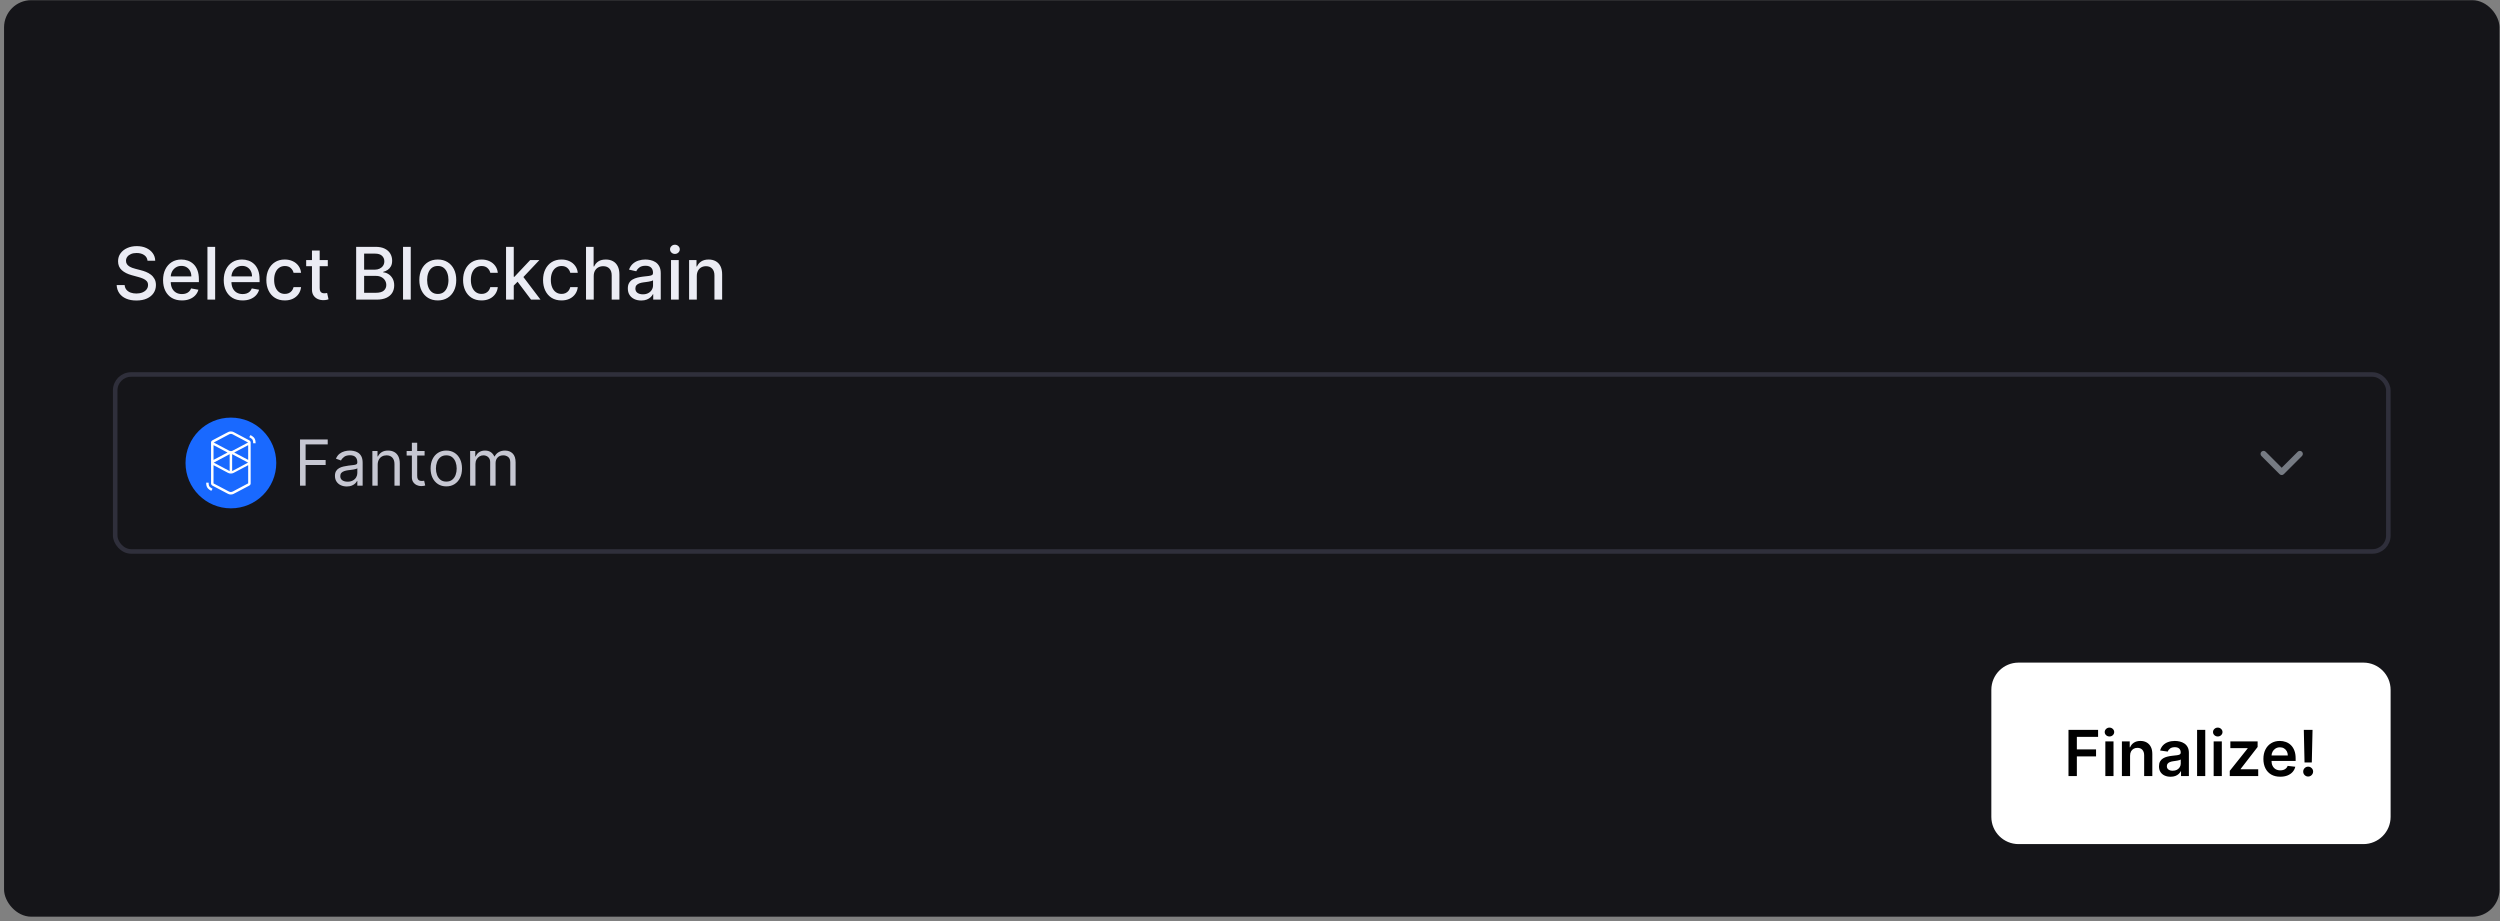 <svg width="551" height="203" viewBox="0 0 551 203" fill="none" xmlns="http://www.w3.org/2000/svg">
<rect x="0" y="0" width="551" height="203" fill="#808080" stroke="none"/>
<g clip-path="url(#clip0_758_11567)">
<rect x="0.891" y="0.039" width="550" height="202" rx="6" fill="#151519"/>
<path d="M32.516 57.459C32.455 56.922 32.205 56.505 31.766 56.209C31.326 55.91 30.773 55.761 30.107 55.761C29.629 55.761 29.216 55.836 28.868 55.988C28.519 56.136 28.249 56.34 28.055 56.602C27.866 56.859 27.771 57.153 27.771 57.482C27.771 57.759 27.836 57.997 27.965 58.198C28.097 58.399 28.269 58.568 28.482 58.704C28.697 58.836 28.928 58.948 29.175 59.039C29.421 59.126 29.658 59.198 29.885 59.255L31.021 59.55C31.392 59.641 31.773 59.764 32.163 59.92C32.553 60.075 32.915 60.28 33.249 60.533C33.582 60.787 33.851 61.102 34.055 61.477C34.264 61.852 34.368 62.3 34.368 62.823C34.368 63.482 34.197 64.067 33.856 64.579C33.519 65.09 33.029 65.494 32.385 65.789C31.745 66.085 30.97 66.232 30.061 66.232C29.19 66.232 28.436 66.094 27.8 65.817C27.163 65.541 26.665 65.149 26.305 64.641C25.945 64.13 25.747 63.524 25.709 62.823H27.47C27.504 63.244 27.641 63.594 27.879 63.874C28.122 64.151 28.43 64.357 28.805 64.494C29.184 64.626 29.599 64.692 30.05 64.692C30.546 64.692 30.987 64.615 31.374 64.46C31.764 64.3 32.071 64.081 32.294 63.8C32.517 63.516 32.629 63.185 32.629 62.806C32.629 62.461 32.531 62.179 32.334 61.959C32.141 61.74 31.877 61.558 31.544 61.414C31.215 61.27 30.841 61.143 30.425 61.033L29.05 60.658C28.118 60.405 27.379 60.032 26.834 59.539C26.292 59.047 26.021 58.395 26.021 57.584C26.021 56.914 26.203 56.329 26.567 55.829C26.93 55.329 27.423 54.941 28.044 54.664C28.665 54.384 29.366 54.244 30.146 54.244C30.934 54.244 31.629 54.382 32.231 54.658C32.838 54.935 33.315 55.316 33.663 55.8C34.012 56.282 34.194 56.834 34.209 57.459H32.516ZM40.091 66.215C39.231 66.215 38.49 66.031 37.869 65.664C37.252 65.293 36.775 64.772 36.438 64.102C36.104 63.427 35.938 62.638 35.938 61.732C35.938 60.838 36.104 60.05 36.438 59.369C36.775 58.687 37.244 58.155 37.847 57.772C38.453 57.389 39.161 57.198 39.972 57.198C40.464 57.198 40.941 57.28 41.403 57.443C41.865 57.605 42.28 57.861 42.648 58.209C43.015 58.558 43.305 59.011 43.517 59.568C43.729 60.12 43.835 60.793 43.835 61.584V62.187H36.898V60.914H42.17C42.17 60.467 42.08 60.071 41.898 59.727C41.716 59.378 41.46 59.103 41.131 58.903C40.805 58.702 40.422 58.602 39.983 58.602C39.506 58.602 39.089 58.719 38.733 58.954C38.381 59.185 38.108 59.488 37.915 59.863C37.725 60.234 37.631 60.638 37.631 61.073V62.068C37.631 62.651 37.733 63.147 37.938 63.556C38.146 63.965 38.436 64.278 38.807 64.494C39.178 64.706 39.612 64.812 40.108 64.812C40.43 64.812 40.724 64.766 40.989 64.675C41.254 64.581 41.483 64.441 41.676 64.255C41.869 64.069 42.017 63.84 42.119 63.568L43.727 63.857C43.599 64.331 43.367 64.746 43.034 65.102C42.705 65.454 42.29 65.728 41.79 65.925C41.294 66.119 40.727 66.215 40.091 66.215ZM47.419 54.403V66.039H45.72V54.403H47.419ZM53.466 66.215C52.606 66.215 51.865 66.031 51.244 65.664C50.627 65.293 50.15 64.772 49.812 64.102C49.479 63.427 49.312 62.638 49.312 61.732C49.312 60.838 49.479 60.05 49.812 59.369C50.15 58.687 50.619 58.155 51.222 57.772C51.828 57.389 52.536 57.198 53.347 57.198C53.839 57.198 54.316 57.28 54.778 57.443C55.24 57.605 55.655 57.861 56.023 58.209C56.39 58.558 56.68 59.011 56.892 59.568C57.104 60.12 57.21 60.793 57.21 61.584V62.187H50.273V60.914H55.545C55.545 60.467 55.455 60.071 55.273 59.727C55.091 59.378 54.835 59.103 54.506 58.903C54.18 58.702 53.797 58.602 53.358 58.602C52.881 58.602 52.464 58.719 52.108 58.954C51.756 59.185 51.483 59.488 51.29 59.863C51.1 60.234 51.006 60.638 51.006 61.073V62.068C51.006 62.651 51.108 63.147 51.312 63.556C51.521 63.965 51.811 64.278 52.182 64.494C52.553 64.706 52.987 64.812 53.483 64.812C53.805 64.812 54.099 64.766 54.364 64.675C54.629 64.581 54.858 64.441 55.051 64.255C55.244 64.069 55.392 63.84 55.494 63.568L57.102 63.857C56.974 64.331 56.742 64.746 56.409 65.102C56.08 65.454 55.665 65.728 55.165 65.925C54.669 66.119 54.102 66.215 53.466 66.215ZM62.771 66.215C61.927 66.215 61.199 66.024 60.59 65.641C59.983 65.255 59.517 64.723 59.192 64.045C58.866 63.367 58.703 62.59 58.703 61.715C58.703 60.829 58.87 60.047 59.203 59.369C59.536 58.687 60.006 58.155 60.612 57.772C61.218 57.389 61.932 57.198 62.754 57.198C63.417 57.198 64.008 57.321 64.527 57.568C65.046 57.81 65.465 58.151 65.783 58.59C66.105 59.03 66.296 59.543 66.356 60.13H64.703C64.612 59.721 64.404 59.369 64.078 59.073C63.756 58.778 63.324 58.63 62.783 58.63C62.309 58.63 61.894 58.755 61.538 59.005C61.186 59.251 60.911 59.603 60.715 60.062C60.517 60.516 60.419 61.054 60.419 61.675C60.419 62.312 60.516 62.861 60.709 63.323C60.902 63.785 61.175 64.143 61.527 64.397C61.883 64.651 62.302 64.778 62.783 64.778C63.105 64.778 63.396 64.719 63.658 64.602C63.923 64.48 64.144 64.308 64.322 64.085C64.504 63.861 64.631 63.592 64.703 63.278H66.356C66.296 63.842 66.112 64.346 65.805 64.789C65.499 65.232 65.088 65.581 64.572 65.835C64.061 66.088 63.461 66.215 62.771 66.215ZM72.247 57.312V58.675H67.48V57.312H72.247ZM68.758 55.221H70.457V63.477C70.457 63.806 70.507 64.054 70.605 64.221C70.704 64.384 70.831 64.496 70.986 64.556C71.145 64.613 71.317 64.641 71.503 64.641C71.639 64.641 71.758 64.632 71.861 64.613C71.963 64.594 72.043 64.579 72.099 64.567L72.406 65.971C72.308 66.009 72.168 66.047 71.986 66.085C71.804 66.126 71.577 66.149 71.304 66.153C70.857 66.16 70.44 66.081 70.054 65.914C69.668 65.747 69.355 65.49 69.117 65.141C68.878 64.793 68.758 64.355 68.758 63.829V55.221ZM78.497 66.039V54.403H82.758C83.584 54.403 84.268 54.539 84.81 54.812C85.351 55.081 85.757 55.446 86.026 55.908C86.294 56.367 86.429 56.884 86.429 57.459C86.429 57.944 86.34 58.353 86.162 58.687C85.984 59.016 85.745 59.282 85.446 59.482C85.151 59.679 84.825 59.823 84.469 59.914V60.028C84.855 60.047 85.232 60.172 85.599 60.403C85.971 60.63 86.278 60.954 86.52 61.374C86.762 61.795 86.883 62.306 86.883 62.908C86.883 63.503 86.743 64.037 86.463 64.511C86.187 64.98 85.758 65.353 85.179 65.63C84.599 65.903 83.859 66.039 82.957 66.039H78.497ZM80.253 64.533H82.787C83.628 64.533 84.23 64.371 84.594 64.045C84.957 63.719 85.139 63.312 85.139 62.823C85.139 62.456 85.046 62.119 84.861 61.812C84.675 61.505 84.41 61.261 84.065 61.079C83.724 60.897 83.319 60.806 82.849 60.806H80.253V64.533ZM80.253 59.437H82.605C82.999 59.437 83.353 59.361 83.668 59.209C83.986 59.058 84.238 58.846 84.423 58.573C84.613 58.297 84.707 57.971 84.707 57.596C84.707 57.115 84.539 56.711 84.202 56.386C83.865 56.06 83.347 55.897 82.651 55.897H80.253V59.437ZM90.528 54.403V66.039H88.829V54.403H90.528ZM96.49 66.215C95.672 66.215 94.958 66.028 94.348 65.653C93.738 65.278 93.265 64.753 92.928 64.079C92.59 63.405 92.422 62.617 92.422 61.715C92.422 60.81 92.59 60.018 92.928 59.34C93.265 58.662 93.738 58.136 94.348 57.761C94.958 57.386 95.672 57.198 96.49 57.198C97.308 57.198 98.022 57.386 98.632 57.761C99.242 58.136 99.715 58.662 100.053 59.34C100.39 60.018 100.558 60.81 100.558 61.715C100.558 62.617 100.39 63.405 100.053 64.079C99.715 64.753 99.242 65.278 98.632 65.653C98.022 66.028 97.308 66.215 96.49 66.215ZM96.496 64.789C97.026 64.789 97.465 64.649 97.814 64.369C98.162 64.088 98.42 63.715 98.587 63.249C98.757 62.783 98.842 62.27 98.842 61.709C98.842 61.153 98.757 60.641 98.587 60.175C98.42 59.706 98.162 59.329 97.814 59.045C97.465 58.761 97.026 58.619 96.496 58.619C95.962 58.619 95.519 58.761 95.166 59.045C94.818 59.329 94.558 59.706 94.388 60.175C94.221 60.641 94.138 61.153 94.138 61.709C94.138 62.27 94.221 62.783 94.388 63.249C94.558 63.715 94.818 64.088 95.166 64.369C95.519 64.649 95.962 64.789 96.496 64.789ZM106.131 66.215C105.286 66.215 104.559 66.024 103.949 65.641C103.343 65.255 102.877 64.723 102.551 64.045C102.225 63.367 102.062 62.59 102.062 61.715C102.062 60.829 102.229 60.047 102.562 59.369C102.896 58.687 103.366 58.155 103.972 57.772C104.578 57.389 105.292 57.198 106.114 57.198C106.777 57.198 107.367 57.321 107.886 57.568C108.405 57.81 108.824 58.151 109.142 58.59C109.464 59.03 109.655 59.543 109.716 60.13H108.062C107.972 59.721 107.763 59.369 107.438 59.073C107.116 58.778 106.684 58.63 106.142 58.63C105.669 58.63 105.254 58.755 104.898 59.005C104.545 59.251 104.271 59.603 104.074 60.062C103.877 60.516 103.778 61.054 103.778 61.675C103.778 62.312 103.875 62.861 104.068 63.323C104.261 63.785 104.534 64.143 104.886 64.397C105.242 64.651 105.661 64.778 106.142 64.778C106.464 64.778 106.756 64.719 107.017 64.602C107.282 64.48 107.504 64.308 107.682 64.085C107.864 63.861 107.991 63.592 108.062 63.278H109.716C109.655 63.842 109.472 64.346 109.165 64.789C108.858 65.232 108.447 65.581 107.932 65.835C107.42 66.088 106.82 66.215 106.131 66.215ZM113.095 63.079L113.084 61.005H113.379L116.857 57.312H118.891L114.925 61.516H114.658L113.095 63.079ZM111.533 66.039V54.403H113.232V66.039H111.533ZM117.044 66.039L113.919 61.891L115.089 60.704L119.129 66.039H117.044ZM123.756 66.215C122.911 66.215 122.184 66.024 121.574 65.641C120.968 65.255 120.502 64.723 120.176 64.045C119.85 63.367 119.688 62.59 119.688 61.715C119.688 60.829 119.854 60.047 120.188 59.369C120.521 58.687 120.991 58.155 121.597 57.772C122.203 57.389 122.917 57.198 123.739 57.198C124.402 57.198 124.992 57.321 125.511 57.568C126.03 57.81 126.449 58.151 126.767 58.59C127.089 59.03 127.28 59.543 127.341 60.13H125.688C125.597 59.721 125.388 59.369 125.062 59.073C124.741 58.778 124.309 58.63 123.767 58.63C123.294 58.63 122.879 58.755 122.523 59.005C122.17 59.251 121.896 59.603 121.699 60.062C121.502 60.516 121.403 61.054 121.403 61.675C121.403 62.312 121.5 62.861 121.693 63.323C121.886 63.785 122.159 64.143 122.511 64.397C122.867 64.651 123.286 64.778 123.767 64.778C124.089 64.778 124.381 64.719 124.642 64.602C124.907 64.48 125.129 64.308 125.307 64.085C125.489 63.861 125.616 63.592 125.688 63.278H127.341C127.28 63.842 127.097 64.346 126.79 64.789C126.483 65.232 126.072 65.581 125.557 65.835C125.045 66.088 124.445 66.215 123.756 66.215ZM130.857 60.857V66.039H129.158V54.403H130.834V58.732H130.942C131.146 58.263 131.459 57.889 131.879 57.613C132.3 57.336 132.849 57.198 133.527 57.198C134.125 57.198 134.648 57.321 135.095 57.568C135.546 57.814 135.894 58.181 136.141 58.67C136.391 59.155 136.516 59.761 136.516 60.488V66.039H134.817V60.693C134.817 60.052 134.652 59.556 134.322 59.204C133.993 58.848 133.535 58.67 132.947 58.67C132.546 58.67 132.186 58.755 131.868 58.925C131.554 59.096 131.305 59.346 131.124 59.675C130.946 60.001 130.857 60.395 130.857 60.857ZM141.322 66.232C140.769 66.232 140.269 66.13 139.822 65.925C139.375 65.717 139.021 65.416 138.76 65.022C138.502 64.628 138.374 64.145 138.374 63.573C138.374 63.081 138.468 62.675 138.658 62.357C138.847 62.039 139.103 61.787 139.425 61.602C139.747 61.416 140.107 61.276 140.504 61.181C140.902 61.086 141.307 61.014 141.72 60.965C142.243 60.905 142.667 60.855 142.993 60.818C143.319 60.776 143.555 60.709 143.703 60.619C143.851 60.528 143.925 60.38 143.925 60.175V60.136C143.925 59.639 143.785 59.255 143.504 58.982C143.228 58.709 142.815 58.573 142.266 58.573C141.694 58.573 141.243 58.7 140.913 58.954C140.588 59.204 140.362 59.482 140.237 59.789L138.641 59.425C138.83 58.895 139.107 58.467 139.47 58.141C139.838 57.812 140.26 57.573 140.737 57.425C141.214 57.274 141.716 57.198 142.243 57.198C142.591 57.198 142.961 57.24 143.351 57.323C143.745 57.403 144.112 57.55 144.453 57.766C144.798 57.982 145.08 58.291 145.3 58.693C145.519 59.09 145.629 59.607 145.629 60.244V66.039H143.97V64.846H143.902C143.792 65.066 143.627 65.281 143.408 65.494C143.188 65.706 142.906 65.882 142.561 66.022C142.216 66.162 141.804 66.232 141.322 66.232ZM141.692 64.869C142.161 64.869 142.563 64.776 142.896 64.59C143.233 64.405 143.489 64.162 143.663 63.863C143.841 63.56 143.93 63.236 143.93 62.891V61.766C143.87 61.827 143.752 61.884 143.578 61.937C143.408 61.986 143.213 62.03 142.993 62.068C142.773 62.102 142.559 62.134 142.351 62.164C142.143 62.191 141.968 62.213 141.828 62.232C141.499 62.274 141.197 62.344 140.925 62.443C140.656 62.541 140.44 62.683 140.277 62.869C140.118 63.05 140.038 63.293 140.038 63.596C140.038 64.016 140.194 64.335 140.504 64.55C140.815 64.763 141.211 64.869 141.692 64.869ZM147.892 66.039V57.312H149.591V66.039H147.892ZM148.75 55.965C148.455 55.965 148.201 55.867 147.989 55.67C147.78 55.469 147.676 55.23 147.676 54.954C147.676 54.673 147.78 54.435 147.989 54.238C148.201 54.037 148.455 53.937 148.75 53.937C149.045 53.937 149.297 54.037 149.506 54.238C149.718 54.435 149.824 54.673 149.824 54.954C149.824 55.23 149.718 55.469 149.506 55.67C149.297 55.867 149.045 55.965 148.75 55.965ZM153.575 60.857V66.039H151.876V57.312H153.507V58.732H153.615C153.816 58.27 154.13 57.899 154.558 57.619C154.99 57.338 155.534 57.198 156.189 57.198C156.784 57.198 157.304 57.323 157.751 57.573C158.198 57.819 158.545 58.187 158.791 58.675C159.037 59.164 159.161 59.768 159.161 60.488V66.039H157.462V60.693C157.462 60.06 157.297 59.566 156.967 59.209C156.638 58.85 156.185 58.67 155.609 58.67C155.215 58.67 154.865 58.755 154.558 58.925C154.255 59.096 154.015 59.346 153.837 59.675C153.662 60.001 153.575 60.395 153.575 60.857Z" fill="#EBECF4"/>
<rect x="25.391" y="82.539" width="501" height="39" rx="3.5" fill="#151519"/>
<rect x="25.391" y="82.539" width="501" height="39" rx="3.5" stroke="#2F2F3B"/>
<g clip-path="url(#clip1_758_11567)">
<path d="M50.891 112.039C56.413 112.039 60.891 107.562 60.891 102.039C60.891 96.516 56.413 92.039 50.891 92.039C45.368 92.039 40.891 96.516 40.891 102.039C40.891 107.562 45.368 112.039 50.891 112.039Z" fill="#1969FF"/>
<path d="M50.284 95.219C50.621 95.041 51.134 95.041 51.471 95.219L54.908 97.032C55.111 97.138 55.223 97.298 55.243 97.463H55.246V106.572C55.242 106.752 55.129 106.93 54.908 107.047L51.471 108.859C51.134 109.037 50.621 109.037 50.284 108.859L46.846 107.047C46.627 106.931 46.521 106.751 46.516 106.572C46.516 106.554 46.516 106.539 46.516 106.527L46.516 97.524C46.516 97.511 46.516 97.499 46.516 97.486L46.516 97.463H46.518C46.533 97.296 46.639 97.141 46.846 97.032L50.284 95.219ZM54.699 102.527L51.47 104.236C51.133 104.413 50.621 104.413 50.285 104.236L47.062 102.531V106.544L50.285 108.24C50.475 108.342 50.673 108.441 50.866 108.445L50.877 108.445C51.07 108.446 51.257 108.348 51.446 108.255L54.699 106.53V102.527ZM45.977 106.375C45.977 106.724 46.017 106.954 46.097 107.115C46.163 107.25 46.263 107.352 46.444 107.477L46.454 107.484C46.494 107.511 46.538 107.539 46.591 107.572L46.654 107.611L46.848 107.729L46.57 108.191L46.354 108.06L46.318 108.037C46.255 107.998 46.203 107.965 46.155 107.932C45.638 107.58 45.445 107.197 45.441 106.399L45.441 106.375H45.977ZM50.617 100.105C50.592 100.114 50.569 100.124 50.547 100.135L47.115 101.954C47.111 101.955 47.108 101.957 47.105 101.959L47.102 101.961L47.107 101.964L47.115 101.968L50.547 103.787C50.569 103.798 50.592 103.808 50.617 103.816V100.105ZM51.164 100.105V103.816C51.189 103.808 51.212 103.798 51.234 103.787L54.666 101.968C54.67 101.966 54.673 101.964 54.677 101.963L54.68 101.961L54.674 101.958L54.666 101.954L51.234 100.135C51.212 100.124 51.189 100.114 51.164 100.105ZM54.699 98.113L51.613 99.734L54.699 101.355V98.113ZM47.062 98.113V101.355L50.148 99.734L47.062 98.113ZM51.231 95.704C51.052 95.609 50.729 95.609 50.55 95.704L47.115 97.52C47.111 97.522 47.108 97.524 47.105 97.526L47.102 97.527L47.107 97.53L47.115 97.535L50.55 99.351C50.729 99.445 51.052 99.445 51.231 99.351L54.666 97.535C54.67 97.533 54.673 97.531 54.677 97.529L54.68 97.527L54.674 97.524L54.666 97.52L51.231 95.704ZM55.211 95.887L55.427 96.019L55.464 96.041C55.526 96.08 55.578 96.114 55.626 96.146C56.143 96.498 56.336 96.881 56.34 97.679L56.34 97.703H55.804C55.804 97.354 55.764 97.124 55.684 96.963C55.618 96.829 55.519 96.726 55.337 96.602L55.327 96.594C55.287 96.567 55.243 96.539 55.19 96.506L55.127 96.467L54.934 96.349L55.211 95.887Z" fill="white"/>
</g>
<path d="M66.124 107.039V96.857H72.229V97.951H67.356V101.391H71.771V102.485H67.356V107.039H66.124ZM76.428 107.218C75.945 107.218 75.505 107.127 75.111 106.945C74.717 106.759 74.403 106.492 74.171 106.144C73.939 105.793 73.823 105.369 73.823 104.871C73.823 104.434 73.909 104.079 74.082 103.808C74.254 103.532 74.485 103.317 74.773 103.161C75.061 103.005 75.379 102.889 75.728 102.813C76.079 102.734 76.432 102.671 76.786 102.624C77.25 102.565 77.627 102.52 77.915 102.49C78.207 102.457 78.419 102.402 78.551 102.326C78.687 102.25 78.755 102.117 78.755 101.928V101.888C78.755 101.398 78.621 101.017 78.353 100.745C78.087 100.473 77.685 100.337 77.144 100.337C76.584 100.337 76.145 100.46 75.827 100.705C75.509 100.951 75.285 101.212 75.156 101.491L74.042 101.093C74.241 100.629 74.506 100.268 74.838 100.009C75.172 99.747 75.537 99.565 75.931 99.462C76.329 99.356 76.72 99.303 77.105 99.303C77.35 99.303 77.632 99.333 77.95 99.393C78.271 99.449 78.581 99.567 78.879 99.746C79.181 99.925 79.431 100.195 79.63 100.556C79.829 100.917 79.928 101.401 79.928 102.008V107.039H78.755V106.005H78.695C78.616 106.171 78.483 106.348 78.298 106.537C78.112 106.726 77.865 106.887 77.557 107.019C77.249 107.152 76.873 107.218 76.428 107.218ZM76.607 106.164C77.071 106.164 77.463 106.073 77.781 105.891C78.102 105.708 78.344 105.473 78.507 105.185C78.672 104.896 78.755 104.593 78.755 104.275V103.201C78.705 103.261 78.596 103.315 78.427 103.365C78.261 103.411 78.069 103.453 77.85 103.489C77.635 103.522 77.424 103.552 77.219 103.579C77.017 103.602 76.853 103.622 76.727 103.638C76.422 103.678 76.137 103.743 75.872 103.832C75.61 103.919 75.398 104.049 75.235 104.225C75.076 104.397 74.997 104.633 74.997 104.931C74.997 105.339 75.147 105.647 75.449 105.856C75.754 106.061 76.14 106.164 76.607 106.164ZM83.243 102.445V107.039H82.07V99.403H83.204V100.596H83.303C83.482 100.208 83.754 99.897 84.118 99.661C84.483 99.423 84.954 99.303 85.53 99.303C86.047 99.303 86.5 99.409 86.887 99.621C87.275 99.83 87.577 100.148 87.792 100.576C88.008 101 88.115 101.537 88.115 102.187V107.039H86.942V102.266C86.942 101.666 86.786 101.199 86.475 100.864C86.163 100.526 85.736 100.357 85.192 100.357C84.818 100.357 84.483 100.438 84.188 100.601C83.896 100.763 83.666 101 83.497 101.312C83.328 101.623 83.243 102.001 83.243 102.445ZM93.58 99.403V100.397H89.623V99.403H93.58ZM90.776 97.573H91.95V104.852C91.95 105.183 91.998 105.432 92.094 105.597C92.193 105.76 92.319 105.869 92.472 105.925C92.627 105.978 92.792 106.005 92.964 106.005C93.093 106.005 93.199 105.998 93.282 105.985C93.365 105.969 93.431 105.955 93.481 105.945L93.72 106.999C93.64 107.029 93.529 107.059 93.386 107.089C93.244 107.122 93.063 107.138 92.845 107.138C92.513 107.138 92.188 107.067 91.87 106.925C91.555 106.782 91.293 106.565 91.085 106.273C90.879 105.982 90.776 105.614 90.776 105.17V97.573ZM98.366 107.198C97.676 107.198 97.071 107.034 96.551 106.706C96.034 106.378 95.63 105.919 95.338 105.329C95.049 104.739 94.905 104.049 94.905 103.261C94.905 102.465 95.049 101.771 95.338 101.178C95.63 100.584 96.034 100.124 96.551 99.796C97.071 99.467 97.676 99.303 98.366 99.303C99.055 99.303 99.658 99.467 100.175 99.796C100.696 100.124 101.1 100.584 101.388 101.178C101.68 101.771 101.826 102.465 101.826 103.261C101.826 104.049 101.68 104.739 101.388 105.329C101.1 105.919 100.696 106.378 100.175 106.706C99.658 107.034 99.055 107.198 98.366 107.198ZM98.366 106.144C98.889 106.144 99.32 106.01 99.658 105.741C99.996 105.473 100.247 105.12 100.409 104.683C100.571 104.245 100.653 103.771 100.653 103.261C100.653 102.75 100.571 102.275 100.409 101.834C100.247 101.393 99.996 101.037 99.658 100.765C99.32 100.493 98.889 100.357 98.366 100.357C97.842 100.357 97.411 100.493 97.073 100.765C96.735 101.037 96.485 101.393 96.322 101.834C96.16 102.275 96.079 102.75 96.079 103.261C96.079 103.771 96.16 104.245 96.322 104.683C96.485 105.12 96.735 105.473 97.073 105.741C97.411 106.01 97.842 106.144 98.366 106.144ZM103.617 107.039V99.403H104.75V100.596H104.85C105.009 100.188 105.266 99.872 105.62 99.646C105.975 99.418 106.401 99.303 106.898 99.303C107.402 99.303 107.821 99.418 108.156 99.646C108.494 99.872 108.757 100.188 108.946 100.596H109.026C109.221 100.201 109.515 99.888 109.906 99.656C110.297 99.421 110.766 99.303 111.313 99.303C111.996 99.303 112.554 99.517 112.988 99.945C113.422 100.369 113.64 101.03 113.64 101.928V107.039H112.466V101.928C112.466 101.365 112.312 100.962 112.004 100.72C111.696 100.478 111.333 100.357 110.915 100.357C110.378 100.357 109.962 100.52 109.667 100.844C109.372 101.166 109.225 101.574 109.225 102.067V107.039H108.032V101.809C108.032 101.375 107.891 101.025 107.609 100.76C107.327 100.491 106.964 100.357 106.52 100.357C106.215 100.357 105.93 100.438 105.665 100.601C105.403 100.763 105.191 100.989 105.029 101.277C104.87 101.562 104.79 101.892 104.79 102.266V107.039H103.617Z" fill="#C6C7D2"/>
<path d="M502.893 104.699C502.72 104.699 502.553 104.633 502.42 104.506L498.42 100.506C498.16 100.246 498.16 99.826 498.42 99.566C498.68 99.306 499.1 99.306 499.36 99.566L502.886 103.093L506.413 99.566C506.673 99.306 507.093 99.306 507.353 99.566C507.613 99.826 507.613 100.246 507.353 100.506L503.353 104.506C503.22 104.639 503.053 104.699 502.88 104.699H502.893Z" fill="#767B83"/>
<path d="M439.391 152.039C439.391 149.001 441.853 146.539 444.891 146.539H520.891C523.928 146.539 526.391 149.001 526.391 152.039V180.039C526.391 183.077 523.928 185.539 520.891 185.539H444.891C441.853 185.539 439.391 183.077 439.391 180.039V152.039Z" fill="white"/>
<path d="M439.391 152.039C439.391 149.001 441.853 146.539 444.891 146.539H520.891C523.928 146.539 526.391 149.001 526.391 152.039V180.039C526.391 183.077 523.928 185.539 520.891 185.539H444.891C441.853 185.539 439.391 183.077 439.391 180.039V152.039Z" stroke="white"/>
<path d="M455.895 171.039V160.857H462.418V162.403H457.739V165.168H461.97V166.714H457.739V171.039H455.895ZM464.018 171.039V163.403H465.818V171.039H464.018ZM464.923 162.319C464.638 162.319 464.393 162.224 464.188 162.036C463.982 161.843 463.879 161.613 463.879 161.344C463.879 161.073 463.982 160.842 464.188 160.653C464.393 160.461 464.638 160.365 464.923 160.365C465.212 160.365 465.457 160.461 465.659 160.653C465.865 160.842 465.967 161.073 465.967 161.344C465.967 161.613 465.865 161.843 465.659 162.036C465.457 162.224 465.212 162.319 464.923 162.319ZM469.469 166.565V171.039H467.669V163.403H469.389V164.7H469.479C469.654 164.273 469.934 163.933 470.319 163.681C470.706 163.429 471.185 163.303 471.756 163.303C472.282 163.303 472.742 163.416 473.133 163.641C473.527 163.867 473.832 164.193 474.047 164.621C474.266 165.048 474.374 165.567 474.371 166.177V171.039H472.571V166.455C472.571 165.945 472.438 165.545 472.173 165.257C471.911 164.969 471.548 164.825 471.084 164.825C470.769 164.825 470.489 164.894 470.244 165.033C470.002 165.169 469.812 165.366 469.672 165.625C469.537 165.884 469.469 166.197 469.469 166.565ZM478.398 171.193C477.914 171.193 477.478 171.107 477.09 170.935C476.706 170.759 476.401 170.5 476.175 170.159C475.953 169.818 475.842 169.397 475.842 168.896C475.842 168.465 475.922 168.109 476.081 167.827C476.24 167.546 476.457 167.32 476.732 167.151C477.007 166.982 477.317 166.855 477.662 166.768C478.01 166.679 478.369 166.614 478.741 166.575C479.188 166.528 479.551 166.487 479.829 166.45C480.108 166.411 480.31 166.351 480.436 166.271C480.565 166.188 480.63 166.061 480.63 165.888V165.859C480.63 165.484 480.519 165.194 480.297 164.989C480.075 164.783 479.755 164.68 479.337 164.68C478.896 164.68 478.547 164.777 478.288 164.969C478.033 165.161 477.861 165.388 477.771 165.65L476.091 165.411C476.223 164.947 476.442 164.559 476.747 164.248C477.052 163.933 477.425 163.698 477.866 163.542C478.306 163.383 478.794 163.303 479.327 163.303C479.695 163.303 480.061 163.346 480.426 163.433C480.791 163.519 481.124 163.661 481.425 163.86C481.727 164.056 481.969 164.322 482.151 164.661C482.337 164.999 482.43 165.421 482.43 165.928V171.039H480.699V169.99H480.64C480.53 170.202 480.376 170.401 480.177 170.587C479.982 170.769 479.735 170.916 479.437 171.029C479.142 171.138 478.795 171.193 478.398 171.193ZM478.865 169.871C479.226 169.871 479.539 169.799 479.805 169.657C480.07 169.511 480.273 169.319 480.416 169.08C480.562 168.842 480.635 168.581 480.635 168.3V167.4C480.578 167.446 480.482 167.489 480.346 167.529C480.214 167.569 480.065 167.604 479.899 167.634C479.733 167.663 479.569 167.69 479.407 167.713C479.244 167.736 479.104 167.756 478.984 167.773C478.716 167.809 478.475 167.869 478.263 167.952C478.051 168.035 477.884 168.151 477.761 168.3C477.639 168.446 477.577 168.634 477.577 168.866C477.577 169.198 477.698 169.448 477.94 169.617C478.182 169.786 478.49 169.871 478.865 169.871ZM486.039 160.857V171.039H484.239V160.857H486.039ZM487.89 171.039V163.403H489.689V171.039H487.89ZM488.794 162.319C488.509 162.319 488.264 162.224 488.059 162.036C487.853 161.843 487.75 161.613 487.75 161.344C487.75 161.073 487.853 160.842 488.059 160.653C488.264 160.461 488.509 160.365 488.794 160.365C489.083 160.365 489.328 160.461 489.53 160.653C489.736 160.842 489.838 161.073 489.838 161.344C489.838 161.613 489.736 161.843 489.53 162.036C489.328 162.224 489.083 162.319 488.794 162.319ZM491.441 171.039V169.896L495.378 164.959V164.894H491.57V163.403H497.58V164.631L493.832 169.483V169.548H497.71V171.039H491.441ZM502.563 171.188C501.798 171.188 501.136 171.029 500.58 170.711C500.026 170.389 499.6 169.935 499.302 169.349C499.004 168.759 498.854 168.064 498.854 167.266C498.854 166.48 499.004 165.791 499.302 165.197C499.603 164.601 500.024 164.137 500.565 163.805C501.105 163.471 501.74 163.303 502.469 163.303C502.939 163.303 503.384 163.379 503.801 163.532C504.222 163.681 504.593 163.913 504.915 164.228C505.24 164.543 505.495 164.944 505.68 165.431C505.866 165.915 505.959 166.492 505.959 167.161V167.713H499.7V166.5H504.234C504.23 166.155 504.156 165.849 504.01 165.58C503.864 165.308 503.66 165.095 503.398 164.939C503.14 164.783 502.838 164.705 502.494 164.705C502.126 164.705 501.803 164.795 501.524 164.974C501.246 165.149 501.029 165.381 500.873 165.67C500.72 165.955 500.643 166.268 500.639 166.609V167.668C500.639 168.112 500.72 168.494 500.883 168.812C501.045 169.127 501.272 169.369 501.564 169.538C501.856 169.703 502.197 169.786 502.588 169.786C502.85 169.786 503.087 169.75 503.299 169.677C503.511 169.601 503.695 169.49 503.851 169.344C504.007 169.198 504.124 169.017 504.204 168.802L505.884 168.991C505.778 169.435 505.576 169.823 505.278 170.154C504.983 170.482 504.605 170.737 504.144 170.92C503.683 171.099 503.156 171.188 502.563 171.188ZM509.684 160.857L509.52 168.046H507.919L507.76 160.857H509.684ZM508.719 171.148C508.418 171.148 508.159 171.042 507.944 170.83C507.732 170.618 507.626 170.36 507.626 170.055C507.626 169.756 507.732 169.501 507.944 169.289C508.159 169.077 508.418 168.971 508.719 168.971C509.014 168.971 509.269 169.077 509.485 169.289C509.704 169.501 509.813 169.756 509.813 170.055C509.813 170.257 509.762 170.441 509.659 170.607C509.559 170.772 509.427 170.905 509.261 171.004C509.099 171.1 508.918 171.148 508.719 171.148Z" fill="black"/>
</g>
<defs>
<clipPath id="clip0_758_11567">
<rect x="0.891" y="0.039" width="550" height="202" rx="6" fill="white"/>
</clipPath>
<clipPath id="clip1_758_11567">
<rect width="20" height="20" fill="white" transform="translate(40.891 92.039)"/>
</clipPath>
</defs>
</svg>
